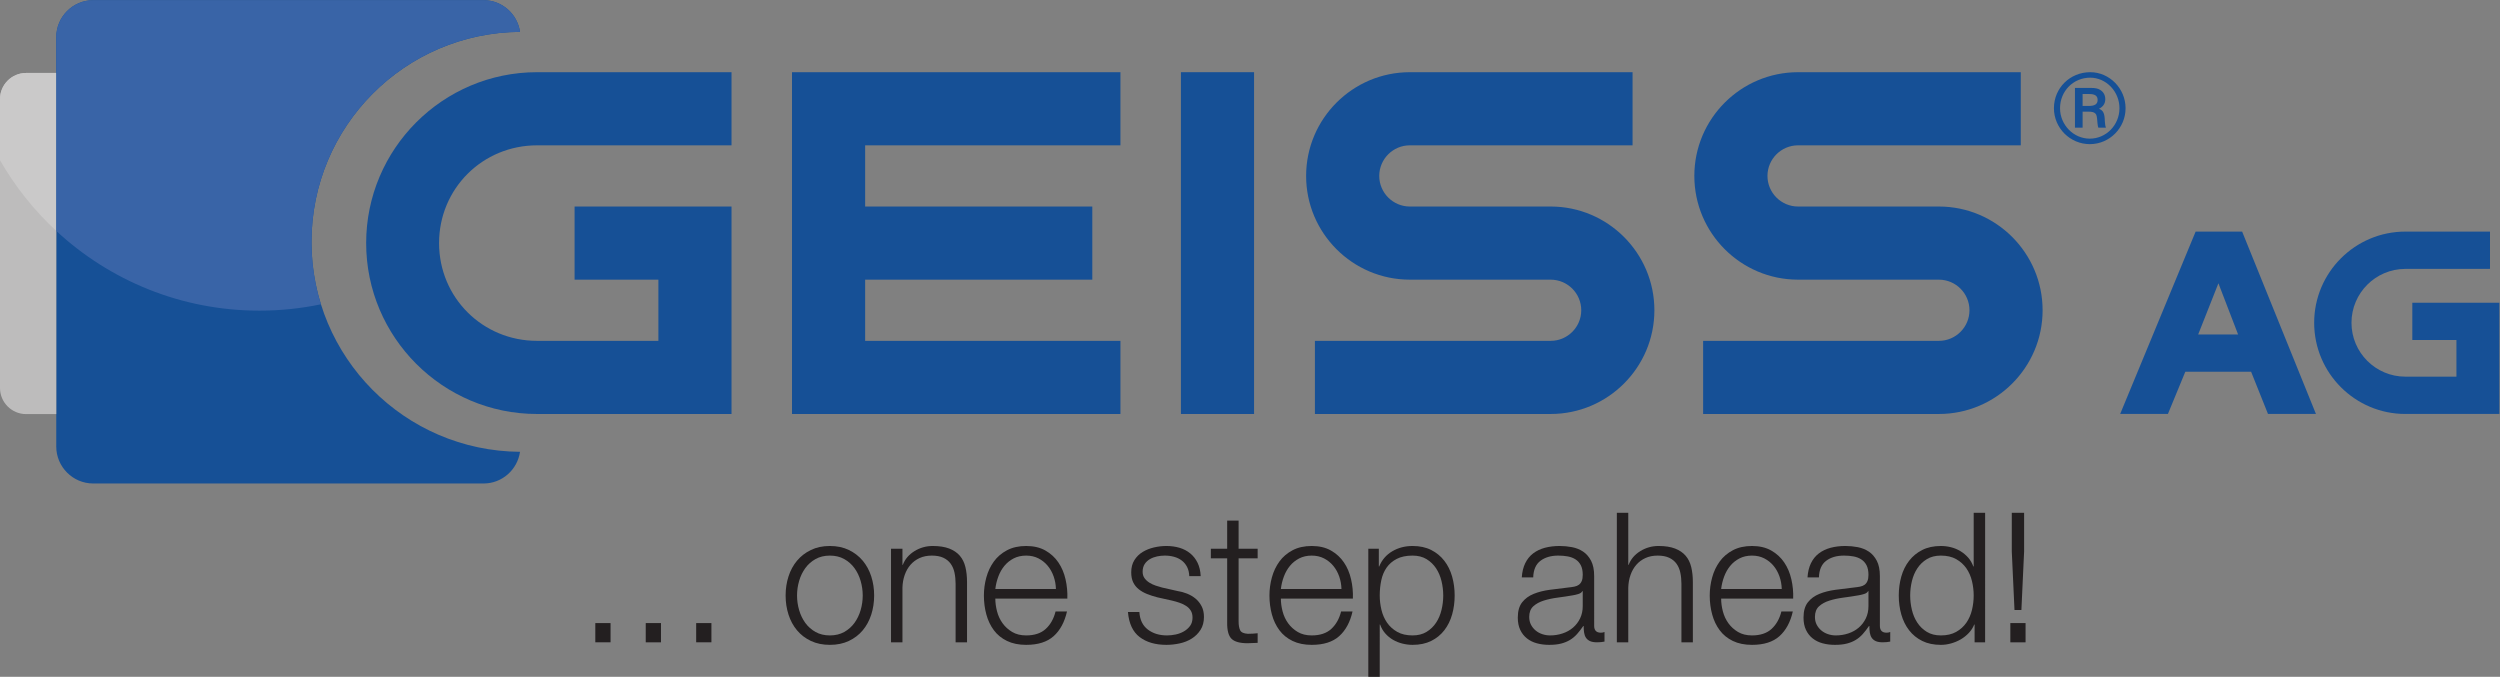 <svg xmlns:dc="http://purl.org/dc/elements/1.1/" xmlns:cc="http://creativecommons.org/ns#" xmlns:rdf="http://www.w3.org/1999/02/22-rdf-syntax-ns#" xmlns:svg="http://www.w3.org/2000/svg" xmlns="http://www.w3.org/2000/svg" viewBox="0 0 724.16 196.04" height="196.04" width="724.16" xml:space="preserve" id="svg2"><rect x="0" y="0" width="724.16" height="196.04" fill="#808080" stroke="none"/><defs id="defs6"></defs><g transform="matrix(1.333,0,0,-1.333,0,196.04)" id="g10"><g transform="scale(0.1)" id="g12"><path id="path14" style="fill:#165096;fill-opacity:1;fill-rule:nonzero;stroke:none" d="m 676.91,945.145 c 0,250.945 202.574,454.515 453.12,456.265 -5.64,38.74 -38.88,68.84 -79.12,68.84 H 202.516 c -44.157,0 -80.278,-36.12 -80.278,-80.28 V 500.316 c 0,-44.156 36.121,-80.285 80.278,-80.285 h 848.394 c 40.24,0 73.48,30.098 79.12,68.84 -250.546,1.746 -453.12,205.32 -453.12,456.274"></path><path id="path16" style="fill:#bdbcbc;fill-opacity:1;fill-rule:nonzero;stroke:none" d="M 122.238,1312.11 H 56.66 C 25.5,1312.11 0,1286.61 0,1255.45 V 627.504 c 0,-31.172 25.5,-56.668 56.66,-56.668 h 65.578 v 741.274"></path><path id="path18" style="fill:#231f20;fill-opacity:1;fill-rule:nonzero;stroke:none" d="m 1293.63,116.691 h 33.11 V 74.922 h -33.11 v 41.769"></path><path id="path20" style="fill:#231f20;fill-opacity:1;fill-rule:nonzero;stroke:none" d="m 1403.21,116.691 h 33.12 V 74.922 h -33.12 v 41.769"></path><path id="path22" style="fill:#231f20;fill-opacity:1;fill-rule:nonzero;stroke:none" d="m 1512.81,116.691 h 33.12 V 74.922 h -33.12 v 41.769"></path><path id="path24" style="fill:#231f20;fill-opacity:1;fill-rule:nonzero;stroke:none" d="m 1772.21,255.852 c -8.94,-4.993 -16.36,-11.563 -22.27,-19.723 -5.91,-8.141 -10.39,-17.399 -13.41,-27.789 -3.02,-10.391 -4.53,-20.949 -4.53,-31.719 0,-10.793 1.51,-21.371 4.53,-31.742 3.02,-10.367 7.5,-19.649 13.41,-27.789 5.91,-8.141 13.33,-14.731 22.27,-19.719 8.94,-4.981 19.31,-7.481 31.15,-7.481 11.82,0 22.2,2.5 31.14,7.481 8.92,4.988 16.36,11.578 22.27,19.719 5.91,8.14 10.38,17.422 13.41,27.789 3.01,10.371 4.53,20.949 4.53,31.742 0,10.77 -1.52,21.328 -4.53,31.719 -3.03,10.39 -7.5,19.648 -13.41,27.789 -5.91,8.16 -13.35,14.73 -22.27,19.723 -8.94,5 -19.32,7.488 -31.14,7.488 -11.84,0 -22.21,-2.488 -31.15,-7.488 z m 72.34,19.707 c 11.95,-5.789 22.01,-13.539 30.16,-23.27 8.14,-9.707 14.32,-21.078 18.52,-34.09 4.2,-13 6.31,-26.867 6.31,-41.578 0,-14.73 -2.11,-28.582 -6.31,-41.601 -4.2,-13.008 -10.38,-24.379 -18.52,-34.11 -8.15,-9.719 -18.21,-17.398 -30.16,-23.051 -11.96,-5.649 -25.7,-8.48 -41.19,-8.48 -15.52,0 -29.25,2.832 -41.2,8.48 -11.96,5.652 -22.01,13.332 -30.16,23.051 -8.15,9.731 -14.32,21.102 -18.52,34.11 -4.21,13.019 -6.31,26.871 -6.31,41.601 0,14.711 2.1,28.578 6.31,41.578 4.2,13.012 10.37,24.383 18.52,34.09 8.15,9.731 18.2,17.481 30.16,23.27 11.95,5.793 25.68,8.679 41.2,8.679 15.49,0 29.23,-2.886 41.19,-8.679"></path><path id="path26" style="fill:#231f20;fill-opacity:1;fill-rule:nonzero;stroke:none" d="m 1961.04,278.32 v -35.082 h 0.79 c 4.72,12.364 13.14,22.274 25.23,29.75 12.09,7.481 25.36,11.25 39.81,11.25 14.2,0 26.08,-1.847 35.68,-5.519 9.59,-3.699 17.27,-8.867 23.07,-15.578 5.77,-6.711 9.85,-14.903 12.22,-24.621 2.36,-9.758 3.54,-20.661 3.54,-32.731 V 74.922 h -24.83 V 201.84 c 0,8.672 -0.8,16.762 -2.37,24.262 -1.58,7.488 -4.34,13.968 -8.28,19.507 -3.94,5.512 -9.26,9.84 -15.96,13.02 -6.71,3.141 -15.05,4.711 -25.04,4.711 -9.99,0 -18.85,-1.77 -26.61,-5.32 -7.75,-3.532 -14.32,-8.418 -19.71,-14.59 -5.39,-6.18 -9.59,-13.539 -12.61,-22.071 -3.02,-8.55 -4.67,-17.808 -4.93,-27.781 V 74.922 H 1936.2 V 278.32 h 24.84"></path><path id="path28" style="fill:#231f20;fill-opacity:1;fill-rule:nonzero;stroke:none" d="m 2289.62,218.02 c -3.03,8.652 -7.3,16.359 -12.81,23.05 -5.53,6.692 -12.22,12.078 -20.11,16.16 -7.89,4.059 -16.82,6.11 -26.81,6.11 -10.25,0 -19.31,-2.051 -27.2,-6.11 -7.88,-4.082 -14.58,-9.468 -20.11,-16.16 -5.51,-6.691 -9.92,-14.461 -13.2,-23.25 -3.29,-8.808 -5.45,-17.84 -6.51,-27.031 h 131.67 c -0.26,9.481 -1.91,18.551 -4.92,27.231 z m -123,-75.911 c 2.49,-9.597 6.5,-18.187 12.02,-25.82 5.53,-7.609 12.48,-13.93 20.9,-18.918 8.4,-4.981 18.52,-7.481 30.35,-7.481 18.14,0 32.33,4.731 42.58,14.187 10.25,9.453 17.35,22.07 21.29,37.832 h 24.83 c -5.26,-23.129 -14.91,-41 -28.97,-53.601 -14.07,-12.617 -33.97,-18.93 -59.73,-18.93 -16.03,0 -29.9,2.832 -41.58,8.48 -11.71,5.652 -21.23,13.41 -28.58,23.25 -7.37,9.871 -12.82,21.301 -16.36,34.313 -3.55,13.019 -5.33,26.75 -5.33,41.199 0,13.391 1.78,26.527 5.33,39.41 3.54,12.879 8.99,24.379 16.36,34.508 7.35,10.109 16.87,18.25 28.58,24.441 11.68,6.18 25.55,9.258 41.58,9.258 16.3,0 30.22,-3.289 41.79,-9.847 11.57,-6.571 20.95,-15.192 28.18,-25.84 7.23,-10.629 12.43,-22.84 15.58,-36.66 3.15,-13.789 4.47,-27.789 3.94,-41.969 h -156.51 c 0,-8.942 1.26,-18.223 3.75,-27.813"></path><path id="path30" style="fill:#231f20;fill-opacity:1;fill-rule:nonzero;stroke:none" d="m 2579.56,238.691 c -2.89,5.661 -6.77,10.321 -11.63,14 -4.87,3.68 -10.45,6.368 -16.76,8.079 -6.31,1.71 -13.01,2.57 -20.1,2.57 -5.53,0 -11.1,-0.578 -16.76,-1.77 -5.65,-1.199 -10.84,-3.148 -15.56,-5.91 -4.74,-2.769 -8.56,-6.39 -11.44,-10.851 -2.89,-4.457 -4.35,-9.989 -4.35,-16.559 0,-5.512 1.4,-10.191 4.15,-13.988 2.76,-3.813 6.25,-7.032 10.44,-9.66 4.2,-2.622 8.8,-4.793 13.8,-6.5 4.99,-1.723 9.59,-3.09 13.81,-4.141 l 33.1,-7.492 c 7.1,-1.059 14.13,-2.957 21.1,-5.707 6.96,-2.774 13.13,-6.371 18.53,-10.84 5.37,-4.492 9.79,-9.992 13.21,-16.57 3.41,-6.571 5.12,-14.321 5.12,-23.262 0,-11.031 -2.51,-20.43 -7.48,-28.18 -5,-7.769 -11.39,-14.058 -19.13,-18.922 -7.76,-4.867 -16.5,-8.359 -26.22,-10.469 -9.73,-2.09 -19.32,-3.141 -28.77,-3.141 -23.93,0 -43.32,5.652 -58.14,16.961 -14.87,11.301 -23.33,29.422 -25.44,54.398 h 24.84 c 1.03,-16.816 7.14,-29.508 18.33,-38.039 11.17,-8.558 25.04,-12.808 41.58,-12.808 6.05,0 12.3,0.648 18.73,1.961 6.45,1.32 12.42,3.559 17.93,6.707 5.53,3.14 10.07,7.171 13.62,12.023 3.54,4.848 5.31,10.828 5.31,17.938 0,6.039 -1.26,11.101 -3.74,15.179 -2.51,4.063 -5.86,7.481 -10.06,10.231 -4.2,2.781 -9.01,5.082 -14.39,6.922 -5.39,1.839 -10.84,3.41 -16.35,4.718 l -31.93,7.11 c -8.16,2.09 -15.65,4.539 -22.47,7.281 -6.85,2.75 -12.82,6.18 -17.93,10.258 -5.14,4.07 -9.14,9.051 -12.04,14.98 -2.89,5.903 -4.32,13.199 -4.32,21.871 0,10.258 2.29,19.059 6.88,26.418 4.6,7.364 10.59,13.25 17.93,17.731 7.37,4.48 15.59,7.742 24.64,9.851 9.08,2.121 18.08,3.168 27.02,3.168 10.24,0 19.76,-1.34 28.57,-3.937 8.8,-2.653 16.57,-6.711 23.27,-12.223 6.69,-5.519 12.02,-12.359 15.96,-20.508 3.94,-8.129 6.17,-17.73 6.69,-28.781 h -24.82 c -0.28,7.633 -1.85,14.262 -4.73,19.902"></path><path id="path32" style="fill:#231f20;fill-opacity:1;fill-rule:nonzero;stroke:none" d="m 2732.91,278.32 v -20.89 h -41.4 V 120.262 c 0,-8.172 1.12,-14.532 3.34,-19.153 2.24,-4.578 7.83,-7.168 16.76,-7.687 7.11,0 14.2,0.398 21.3,1.199 V 73.719 c -3.68,0 -7.36,-0.117 -11.04,-0.399 -3.69,-0.238 -7.37,-0.398 -11.03,-0.398 -16.56,0 -28.12,3.227 -34.69,9.68 -6.59,6.43 -9.74,18.308 -9.48,35.66 V 257.43 h -35.46 v 20.89 h 35.46 v 61.11 h 24.84 v -61.11 h 41.4"></path><path id="path34" style="fill:#231f20;fill-opacity:1;fill-rule:nonzero;stroke:none" d="m 2910.11,218.02 c -3.02,8.652 -7.28,16.359 -12.82,23.05 -5.52,6.692 -12.22,12.078 -20.1,16.16 -7.89,4.059 -16.82,6.11 -26.81,6.11 -10.25,0 -19.31,-2.051 -27.19,-6.11 -7.88,-4.082 -14.59,-9.468 -20.1,-16.16 -5.54,-6.691 -9.93,-14.461 -13.22,-23.25 -3.28,-8.808 -5.45,-17.84 -6.5,-27.031 h 131.67 c -0.28,9.481 -1.91,18.551 -4.93,27.231 z m -123,-75.911 c 2.51,-9.597 6.51,-18.187 12.04,-25.82 5.51,-7.609 12.48,-13.93 20.88,-18.918 8.41,-4.981 18.53,-7.481 30.35,-7.481 18.13,0 32.34,4.731 42.59,14.187 10.23,9.453 17.34,22.07 21.27,37.832 h 24.85 c -5.26,-23.129 -14.93,-41 -28.98,-53.601 -14.05,-12.617 -33.97,-18.93 -59.73,-18.93 -16.02,0 -29.9,2.832 -41.58,8.48 -11.7,5.652 -21.24,13.41 -28.58,23.25 -7.36,9.871 -12.82,21.301 -16.36,34.313 -3.54,13.019 -5.34,26.75 -5.34,41.199 0,13.391 1.8,26.527 5.34,39.41 3.54,12.879 9,24.379 16.36,34.508 7.34,10.109 16.88,18.25 28.58,24.441 11.68,6.18 25.56,9.258 41.58,9.258 16.3,0 30.23,-3.289 41.79,-9.847 11.57,-6.571 20.96,-15.192 28.19,-25.84 7.22,-10.629 12.42,-22.84 15.56,-36.66 3.17,-13.789 4.49,-27.789 3.94,-41.969 h -156.49 c 0,-8.942 1.25,-18.223 3.74,-27.813"></path><path id="path36" style="fill:#231f20;fill-opacity:1;fill-rule:nonzero;stroke:none" d="m 3132.43,207.949 c -2.49,10.379 -6.43,19.641 -11.83,27.789 -5.39,8.153 -12.27,14.801 -20.69,19.922 -8.4,5.11 -18.54,7.68 -30.35,7.68 -13.68,0 -25.1,-2.371 -34.3,-7.11 -9.2,-4.71 -16.56,-11.019 -22.07,-18.902 -5.52,-7.879 -9.4,-17.078 -11.62,-27.59 -2.26,-10.527 -3.37,-21.566 -3.37,-33.117 0,-10.512 1.26,-20.98 3.74,-31.34 2.51,-10.39 6.57,-19.652 12.23,-27.82 5.65,-8.129 13.01,-14.762 22.09,-19.902 9.05,-5.117 20.16,-7.668 33.3,-7.668 11.81,0 21.95,2.551 30.35,7.668 8.42,5.14 15.3,11.773 20.69,19.902 5.4,8.168 9.34,17.43 11.83,27.82 2.51,10.36 3.76,20.828 3.76,31.34 0,10.508 -1.25,20.938 -3.76,31.328 z m -136.2,70.371 v -38.648 h 0.8 c 5.77,14.207 15.16,25.18 28.18,32.918 13.02,7.762 27.78,11.648 44.35,11.648 15.49,0 28.97,-2.886 40.4,-8.679 11.44,-5.789 20.95,-13.59 28.58,-23.469 7.62,-9.828 13.27,-21.281 16.95,-34.27 3.69,-13.011 5.52,-26.75 5.52,-41.199 0,-14.449 -1.83,-28.18 -5.52,-41.199 -3.68,-13.012 -9.33,-24.442 -16.95,-34.313 -7.63,-9.839 -17.14,-17.597 -28.58,-23.25 -11.43,-5.649 -24.91,-8.48 -40.4,-8.48 -7.37,0 -14.71,0.922 -22.08,2.769 -7.37,1.852 -14.19,4.59 -20.5,8.274 -6.31,3.688 -11.89,8.258 -16.76,13.797 -4.85,5.531 -8.59,11.953 -11.22,19.312 h -0.8 V 0 h -24.83 v 278.32 h 22.86"></path><path id="path38" style="fill:#231f20;fill-opacity:1;fill-rule:nonzero;stroke:none" d="m 3438.54,186.078 c -1.57,-2.887 -4.6,-5 -9.07,-6.308 -4.46,-1.321 -8.41,-2.239 -11.83,-2.758 -10.51,-1.84 -21.35,-3.492 -32.52,-4.934 -11.17,-1.449 -21.35,-3.617 -30.55,-6.508 -9.19,-2.879 -16.76,-7.019 -22.67,-12.41 -5.92,-5.398 -8.86,-13.078 -8.86,-23.07 0,-6.301 1.23,-11.879 3.74,-16.77 2.49,-4.851 5.83,-9.05 10.05,-12.59 4.2,-3.558 9.06,-6.25 14.59,-8.082 5.52,-1.859 11.17,-2.758 16.95,-2.758 9.47,0 18.52,1.418 27.2,4.328 8.67,2.883 16.22,7.082 22.67,12.621 6.42,5.519 11.56,12.219 15.36,20.109 3.83,7.879 5.73,16.813 5.73,26.801 v 32.328 z m -124.18,60.703 c 4.2,8.668 9.91,15.778 17.14,21.297 7.23,5.512 15.7,9.57 25.44,12.223 9.71,2.597 20.5,3.937 32.32,3.937 8.94,0 17.87,-0.859 26.81,-2.566 8.94,-1.723 16.95,-4.942 24.04,-9.66 7.1,-4.731 12.88,-11.364 17.36,-19.922 4.46,-8.512 6.69,-19.629 6.69,-33.301 V 110.781 c 0,-10 4.87,-14.972 14.59,-14.972 2.88,0 5.52,0.523 7.88,1.562 V 76.469 c -2.89,-0.52 -5.46,-0.918 -7.69,-1.149 -2.23,-0.289 -5.05,-0.398 -8.48,-0.398 -6.3,0 -11.36,0.84 -15.16,2.539 -3.82,1.711 -6.77,4.141 -8.88,7.289 -2.11,3.16 -3.48,6.922 -4.14,11.238 -0.65,4.352 -0.98,9.141 -0.98,14.391 h -0.79 c -4.48,-6.57 -9,-12.418 -13.59,-17.551 -4.6,-5.117 -9.74,-9.398 -15.39,-12.797 -5.66,-3.43 -12.08,-6.031 -19.31,-7.883 -7.24,-1.848 -15.84,-2.769 -25.83,-2.769 -9.45,0 -18.33,1.109 -26.61,3.352 -8.28,2.219 -15.51,5.789 -21.68,10.66 -6.16,4.859 -11.04,11.031 -14.59,18.519 -3.53,7.481 -5.31,16.352 -5.31,26.61 0,14.191 3.14,25.289 9.45,33.312 6.31,8.027 14.65,14.109 25.04,18.328 10.37,4.199 22.08,7.168 35.09,8.879 13,1.723 26.22,3.352 39.61,4.922 5.25,0.539 9.85,1.168 13.8,1.969 3.95,0.789 7.24,2.172 9.87,4.129 2.61,1.972 4.65,4.66 6.1,8.089 1.44,3.422 2.17,7.883 2.17,13.422 0,8.391 -1.38,15.282 -4.14,20.692 -2.76,5.367 -6.58,9.636 -11.43,12.797 -4.87,3.171 -10.52,5.312 -16.95,6.511 -6.44,1.192 -13.35,1.77 -20.69,1.77 -15.79,0 -28.66,-3.75 -38.63,-11.25 -10,-7.481 -15.26,-19.5 -15.79,-36.059 h -24.82 c 0.77,11.821 3.28,22.09 7.48,30.75"></path><path id="path40" style="fill:#231f20;fill-opacity:1;fill-rule:nonzero;stroke:none" d="M 3538.28,356.391 V 243.238 h 0.79 c 4.73,12.364 13.13,22.274 25.24,29.75 12.08,7.481 25.35,11.25 39.81,11.25 14.19,0 26.07,-1.847 35.68,-5.519 9.57,-3.699 17.28,-8.867 23.05,-15.578 5.79,-6.711 9.85,-14.903 12.22,-24.621 2.37,-9.758 3.56,-20.661 3.56,-32.731 V 74.922 h -24.84 V 201.84 c 0,8.672 -0.8,16.762 -2.37,24.262 -1.57,7.488 -4.33,13.968 -8.28,19.507 -3.93,5.512 -9.25,9.84 -15.96,13.02 -6.71,3.141 -15.05,4.711 -25.04,4.711 -9.99,0 -18.86,-1.77 -26.61,-5.32 -7.74,-3.532 -14.32,-8.418 -19.7,-14.59 -5.39,-6.18 -9.59,-13.539 -12.62,-22.071 -3.03,-8.55 -4.68,-17.808 -4.93,-27.781 V 74.922 h -24.83 V 356.391 h 24.83"></path><path id="path42" style="fill:#231f20;fill-opacity:1;fill-rule:nonzero;stroke:none" d="m 3866.86,218.02 c -3.03,8.652 -7.28,16.359 -12.82,23.05 -5.51,6.692 -12.22,12.078 -20.1,16.16 -7.88,4.059 -16.82,6.11 -26.82,6.11 -10.24,0 -19.3,-2.051 -27.18,-6.11 -7.88,-4.082 -14.59,-9.468 -20.1,-16.16 -5.54,-6.691 -9.93,-14.461 -13.22,-23.25 -3.28,-8.808 -5.45,-17.84 -6.51,-27.031 h 131.68 c -0.27,9.481 -1.91,18.551 -4.93,27.231 z m -123.01,-75.911 c 2.51,-9.597 6.52,-18.187 12.04,-25.82 5.52,-7.609 12.48,-13.93 20.88,-18.918 8.42,-4.981 18.54,-7.481 30.35,-7.481 18.14,0 32.35,4.731 42.6,14.187 10.23,9.453 17.34,22.07 21.28,37.832 h 24.84 c -5.26,-23.129 -14.93,-41 -28.98,-53.601 -14.05,-12.617 -33.97,-18.93 -59.74,-18.93 -16.01,0 -29.89,2.832 -41.57,8.48 -11.71,5.652 -21.24,13.41 -28.58,23.25 -7.36,9.871 -12.82,21.301 -16.36,34.313 -3.54,13.019 -5.33,26.75 -5.33,41.199 0,13.391 1.79,26.527 5.33,39.41 3.54,12.879 9,24.379 16.36,34.508 7.34,10.109 16.87,18.25 28.58,24.441 11.68,6.18 25.56,9.258 41.57,9.258 16.3,0 30.24,-3.289 41.8,-9.847 11.56,-6.571 20.96,-15.192 28.19,-25.84 7.22,-10.629 12.42,-22.84 15.56,-36.66 3.17,-13.789 4.48,-27.789 3.95,-41.969 h -156.51 c 0,-8.942 1.25,-18.223 3.74,-27.813"></path><path id="path44" style="fill:#231f20;fill-opacity:1;fill-rule:nonzero;stroke:none" d="m 4059.42,186.078 c -1.57,-2.887 -4.6,-5 -9.07,-6.308 -4.47,-1.321 -8.4,-2.239 -11.83,-2.758 -10.51,-1.84 -21.36,-3.492 -32.52,-4.934 -11.16,-1.449 -21.36,-3.617 -30.55,-6.508 -9.19,-2.879 -16.76,-7.019 -22.67,-12.41 -5.91,-5.398 -8.86,-13.078 -8.86,-23.07 0,-6.301 1.23,-11.879 3.74,-16.77 2.49,-4.851 5.83,-9.05 10.06,-12.59 4.2,-3.558 9.05,-6.25 14.58,-8.082 5.52,-1.859 11.17,-2.758 16.94,-2.758 9.48,0 18.53,1.418 27.21,4.328 8.68,2.883 16.22,7.082 22.67,12.621 6.43,5.519 11.56,12.219 15.37,20.109 3.82,7.879 5.73,16.813 5.73,26.801 v 32.328 z m -124.18,60.703 c 4.21,8.668 9.91,15.778 17.14,21.297 7.23,5.512 15.7,9.57 25.44,12.223 9.72,2.597 20.5,3.937 32.32,3.937 8.94,0 17.87,-0.859 26.81,-2.566 8.93,-1.723 16.96,-4.942 24.04,-9.66 7.11,-4.731 12.88,-11.364 17.36,-19.922 4.46,-8.512 6.69,-19.629 6.69,-33.301 V 110.781 c 0,-10 4.88,-14.972 14.58,-14.972 2.9,0 5.54,0.523 7.89,1.562 V 76.469 c -2.89,-0.52 -5.45,-0.918 -7.69,-1.149 -2.23,-0.289 -5.05,-0.398 -8.48,-0.398 -6.3,0 -11.36,0.84 -15.16,2.539 -3.82,1.711 -6.77,4.141 -8.88,7.289 -2.11,3.16 -3.48,6.922 -4.14,11.238 -0.65,4.352 -0.98,9.141 -0.98,14.391 h -0.79 c -4.48,-6.57 -8.99,-12.418 -13.59,-17.551 -4.6,-5.117 -9.74,-9.398 -15.39,-12.797 -5.65,-3.43 -12.08,-6.031 -19.3,-7.883 -7.24,-1.848 -15.85,-2.769 -25.84,-2.769 -9.45,0 -18.33,1.109 -26.61,3.352 -8.28,2.219 -15.51,5.789 -21.67,10.66 -6.17,4.859 -11.04,11.031 -14.59,18.519 -3.54,7.481 -5.31,16.352 -5.31,26.61 0,14.191 3.14,25.289 9.45,33.312 6.31,8.027 14.65,14.109 25.04,18.328 10.36,4.199 22.07,7.168 35.09,8.879 13,1.723 26.21,3.352 39.61,4.922 5.25,0.539 9.84,1.168 13.79,1.969 3.96,0.789 7.24,2.172 9.87,4.129 2.61,1.972 4.66,4.66 6.11,8.089 1.43,3.422 2.17,7.883 2.17,13.422 0,8.391 -1.4,15.282 -4.14,20.692 -2.77,5.367 -6.59,9.636 -11.45,12.797 -4.85,3.171 -10.5,5.312 -16.94,6.511 -6.44,1.192 -13.35,1.77 -20.69,1.77 -15.78,0 -28.66,-3.75 -38.63,-11.25 -10,-7.481 -15.25,-19.5 -15.79,-36.059 h -24.82 c 0.78,11.821 3.28,22.09 7.48,30.75"></path><path id="path46" style="fill:#231f20;fill-opacity:1;fill-rule:nonzero;stroke:none" d="m 4154.63,145.281 c 2.49,-10.39 6.44,-19.652 11.83,-27.82 5.37,-8.129 12.29,-14.762 20.7,-19.902 8.4,-5.117 18.53,-7.668 30.36,-7.668 13.13,0 24.23,2.551 33.29,7.668 9.08,5.14 16.44,11.773 22.1,19.902 5.63,8.168 9.7,17.43 12.21,27.82 2.49,10.36 3.74,20.828 3.74,31.34 0,10.508 -1.25,20.938 -3.74,31.328 -2.51,10.379 -6.58,19.641 -12.21,27.789 -5.66,8.153 -13.02,14.801 -22.1,19.922 -9.06,5.11 -20.16,7.68 -33.29,7.68 -11.83,0 -21.96,-2.57 -30.36,-7.68 -8.41,-5.121 -15.33,-11.769 -20.7,-19.922 -5.39,-8.148 -9.34,-17.41 -11.83,-27.789 -2.5,-10.39 -3.76,-20.82 -3.76,-31.328 0,-10.512 1.26,-20.98 3.76,-31.34 z m 136.21,-70.359 v 38.609 h -0.8 c -2.63,-6.57 -6.51,-12.621 -11.63,-18.121 -5.13,-5.52 -10.98,-10.18 -17.53,-14.012 -6.59,-3.816 -13.61,-6.769 -21.1,-8.879 -7.48,-2.09 -14.92,-3.141 -22.26,-3.141 -15.51,0 -28.99,2.832 -40.41,8.48 -11.45,5.652 -20.98,13.41 -28.58,23.25 -7.65,9.871 -13.28,21.301 -16.96,34.313 -3.68,13.019 -5.51,26.75 -5.51,41.199 0,14.449 1.83,28.188 5.51,41.199 3.68,12.989 9.31,24.442 16.96,34.27 7.6,9.879 17.13,17.68 28.58,23.469 11.42,5.793 24.9,8.679 40.41,8.679 7.61,0 15.04,-0.937 22.26,-2.769 7.23,-1.828 14,-4.66 20.3,-8.481 6.31,-3.797 11.89,-8.476 16.76,-13.988 4.87,-5.512 8.61,-11.969 11.23,-19.328 h 0.79 v 116.719 h 24.85 V 74.922 h -22.87"></path><path id="path48" style="fill:#231f20;fill-opacity:1;fill-rule:nonzero;stroke:none" d="m 4371.65,356.391 h 26.8 v -83.993 l -5.91,-127.328 h -14.99 l -5.9,127.328 z m -3.15,-239.7 h 33.1 V 74.922 h -33.1 v 41.769"></path><path id="path50" style="fill:#165096;fill-opacity:1;fill-rule:nonzero;stroke:none" d="m 4525.54,1240.46 h 13.27 c 13.51,0 19.35,4.06 19.35,13.06 0,8.77 -5.62,12.82 -17.99,12.82 h -14.63 z m 18,39.15 c 9.45,0 14.85,-1.13 19.8,-4.05 7.43,-4.28 11.47,-11.47 11.47,-20.47 0,-9.45 -4.73,-16.43 -13.72,-20.7 9.68,-4.05 12.37,-9.9 12.82,-28.12 0.45,-6.3 1.13,-10.34 2.25,-13.04 h -16.42 c -0.9,2.02 -1.35,4.72 -2.03,11.24 -0.9,13.05 -1.57,16.42 -4.27,19.35 -3.15,3.14 -7.19,4.27 -16.42,4.27 h -11.48 v -34.86 h -16.64 v 86.38 z m -67.03,-44.09 c 0,-36.22 29.24,-66.14 64.56,-66.14 35.77,0 64.56,29.69 64.56,66.14 0,36.21 -28.79,66.36 -63.66,66.36 -36.67,0 -65.46,-29.24 -65.46,-66.36 z m 142.39,0 c 0,-42.97 -34.86,-78.07 -77.61,-78.07 -42.96,0 -78.06,35.1 -78.06,78.07 0,43.86 34.87,78.28 78.96,78.28 41.85,0 76.71,-35.54 76.71,-78.28"></path><path id="path52" style="fill:#165096;fill-opacity:1;fill-rule:nonzero;stroke:none" d="M 2725.12,571.059 V 1313.8 H 2566.18 V 571.059 h 158.94"></path><path id="path54" style="fill:#165096;fill-opacity:1;fill-rule:nonzero;stroke:none" d="M 2434.75,1154.86 V 1313.8 H 1721.04 V 571.059 h 107.49 51.45 554.77 V 729.996 H 1879.98 V 862.957 H 2373.6 V 1021.9 h -493.62 v 132.96 h 554.77"></path><path id="path56" style="fill:#165096;fill-opacity:1;fill-rule:nonzero;stroke:none" d="m 3063.63,862.961 c -124.29,0 -225.41,101.117 -225.41,225.419 0,124.3 101.12,225.41 225.41,225.41 l 483.95,0.01 v -158.94 h -457.2 -26.75 c -36.66,0 -66.48,-29.82 -66.48,-66.48 0,-36.66 29.82,-66.49 66.48,-66.49 h 305.98 c 124.29,0 225.42,-101.12 225.42,-225.413 0,-124.297 -101.13,-225.411 -225.42,-225.411 l -512.29,-0.007 v 158.937 l 512.29,-0.004 c 36.66,0 66.48,29.832 66.48,66.485 0,36.66 -29.82,66.484 -66.48,66.484 h -305.98"></path><path id="path58" style="fill:#165096;fill-opacity:1;fill-rule:nonzero;stroke:none" d="m 3907.24,862.961 c -124.29,0 -225.41,101.117 -225.41,225.419 0,124.3 101.12,225.41 225.41,225.41 l 483.95,0.01 v -158.94 h -457.2 -26.75 c -36.66,0 -66.48,-29.82 -66.48,-66.48 0,-36.66 29.82,-66.49 66.48,-66.49 h 305.98 c 124.29,0 225.41,-101.12 225.41,-225.413 0,-124.297 -101.12,-225.411 -225.41,-225.411 l -512.3,-0.007 v 158.937 l 512.3,-0.004 c 36.66,0 66.48,29.832 66.48,66.485 0,36.66 -29.82,66.484 -66.48,66.484 h -305.98"></path><path id="path60" style="fill:#cac9c9;fill-opacity:1;fill-rule:nonzero;stroke:none" d="M 122.238,968.848 C 74.137,1013.43 32.871,1065.22 0,1122.48 v 132.97 c 0,31.16 25.5,56.66 56.66,56.66 H 122.238 V 968.848"></path><path id="path62" style="fill:#ffffff;fill-opacity:1;fill-rule:nonzero;stroke:none" d="m 697.434,809.43 c -12.559,40.359 -19.661,83.117 -20.45,127.422 0.789,-44.305 7.907,-87.059 20.461,-127.418 -0.004,-0.004 -0.007,-0.004 -0.011,-0.004 m -20.45,127.425 c -0.004,0.168 -0.007,0.329 -0.007,0.497 0,-0.168 0.003,-0.329 0.007,-0.497 m -0.011,0.629 c -0.004,0.153 -0.004,0.317 -0.008,0.469 0.004,-0.156 0.004,-0.312 0.008,-0.469 m -0.008,0.52 c -0.004,0.289 -0.008,0.578 -0.012,0.867 0.004,-0.289 0.008,-0.574 0.012,-0.867 m -0.016,1.117 c -0.004,0.125 -0.004,0.234 -0.004,0.359 0,-0.121 0,-0.238 0.004,-0.359 m -0.008,0.66 c -0.003,0.11 -0.003,0.227 -0.003,0.332 0,-0.105 0,-0.222 0.003,-0.332 m -0.007,0.762 c -0.004,0.121 -0.004,0.27 -0.004,0.391 0,-0.133 0,-0.258 0.004,-0.391 m -0.008,0.824 c 0,0.074 -0.004,0.184 -0.004,0.262 0,-0.09 0.004,-0.176 0.004,-0.262 m -0.004,0.692 c -0.004,0.078 -0.004,0.148 -0.004,0.226 0,-0.074 0,-0.152 0.004,-0.226 m -0.008,0.851 c 0,0.047 0,0.059 0,0.102 0,-0.032 0,-0.067 0,-0.102 m -0.004,0.688 c 0,0.078 0,0.129 0,0.203 0,-0.071 0,-0.133 0,-0.203 m 0,0.683 c 0,0.078 0,0.125 0,0.203 0,-0.07 0,-0.132 0,-0.203"></path><path id="path64" style="fill:#3964a7;fill-opacity:1;fill-rule:nonzero;stroke:none" d="m 563.809,795.613 c -170.536,0 -325.645,65.778 -441.571,173.235 v 421.122 c 0,44.16 36.121,80.28 80.278,80.28 h 848.394 c 40.24,0 73.48,-30.1 79.12,-68.84 -250.546,-1.75 -453.12,-205.32 -453.12,-456.265 v 0 0 c 0,-0.219 0,-0.442 0,-0.661 0,-0.078 0,-0.125 0,-0.203 0,-0.156 0,-0.32 0,-0.48 0,-0.074 0,-0.125 0,-0.203 0.004,-0.196 0.004,-0.391 0.004,-0.586 0,-0.043 0,-0.055 0,-0.102 0,-0.211 0.004,-0.418 0.004,-0.625 0,-0.078 0,-0.148 0.004,-0.226 0,-0.145 0,-0.289 0,-0.43 0,-0.078 0.004,-0.188 0.004,-0.262 0,-0.144 0,-0.289 0.004,-0.433 0,-0.121 0,-0.27 0.004,-0.391 0,-0.141 0,-0.285 0.004,-0.43 0,-0.105 0,-0.222 0.003,-0.332 0,-0.101 0,-0.199 0.004,-0.301 0,-0.125 0,-0.234 0.004,-0.359 0,-0.082 0,-0.164 0.004,-0.25 0.004,-0.289 0.008,-0.578 0.012,-0.867 0,-0.016 0,-0.035 0,-0.051 0.004,-0.152 0.004,-0.316 0.008,-0.469 0,-0.043 0,-0.089 0.004,-0.132 0,-0.168 0.003,-0.329 0.007,-0.497 v -0.003 c 0.789,-44.305 7.891,-87.063 20.45,-127.422 -43.133,-9.016 -87.817,-13.817 -133.625,-13.817"></path><path id="path66" style="fill:#165096;fill-opacity:1;fill-rule:nonzero;stroke:none" d="m 1167.04,571.059 c -204.774,0 -371.368,166.597 -371.368,371.367 0,204.774 166.594,371.374 371.368,371.374 h 422.57 v -158.94 h -422.57 c -118.38,0 -212.927,-94.05 -212.927,-212.434 0,-118.379 94.547,-212.43 212.927,-212.43 h 263.63 v 132.961 l -182.1,0.004 v 158.929 l 182.1,0.01 h 158.94 V 862.957 729.996 571.059 h -158.94 -263.63"></path><path id="path68" style="fill:#165096;fill-opacity:1;fill-rule:nonzero;stroke:none" d="m 4776.71,743.926 h 86.7 l -42.75,111.195 z m 255.9,-172.801 h -104.22 l -36.69,91.73 h -142.97 l -37.8,-91.73 h -103.76 l 163.99,396.289 h 101.05 l 160.4,-396.289"></path><path id="path70" style="fill:#165096;fill-opacity:1;fill-rule:nonzero;stroke:none" d="m 5431.2,571.125 h -204.29 c -109.28,0 -198.16,88.887 -198.16,198.137 0,109.265 88.88,198.152 198.16,198.152 h 183.91 v -81.062 h -183.91 c -64.55,0 -117.08,-52.524 -117.08,-117.09 0,-64.551 52.53,-117.071 117.08,-117.071 h 110.98 v 79.59 h -95.86 v 81.086 H 5431.2 V 571.125"></path></g></g></svg>